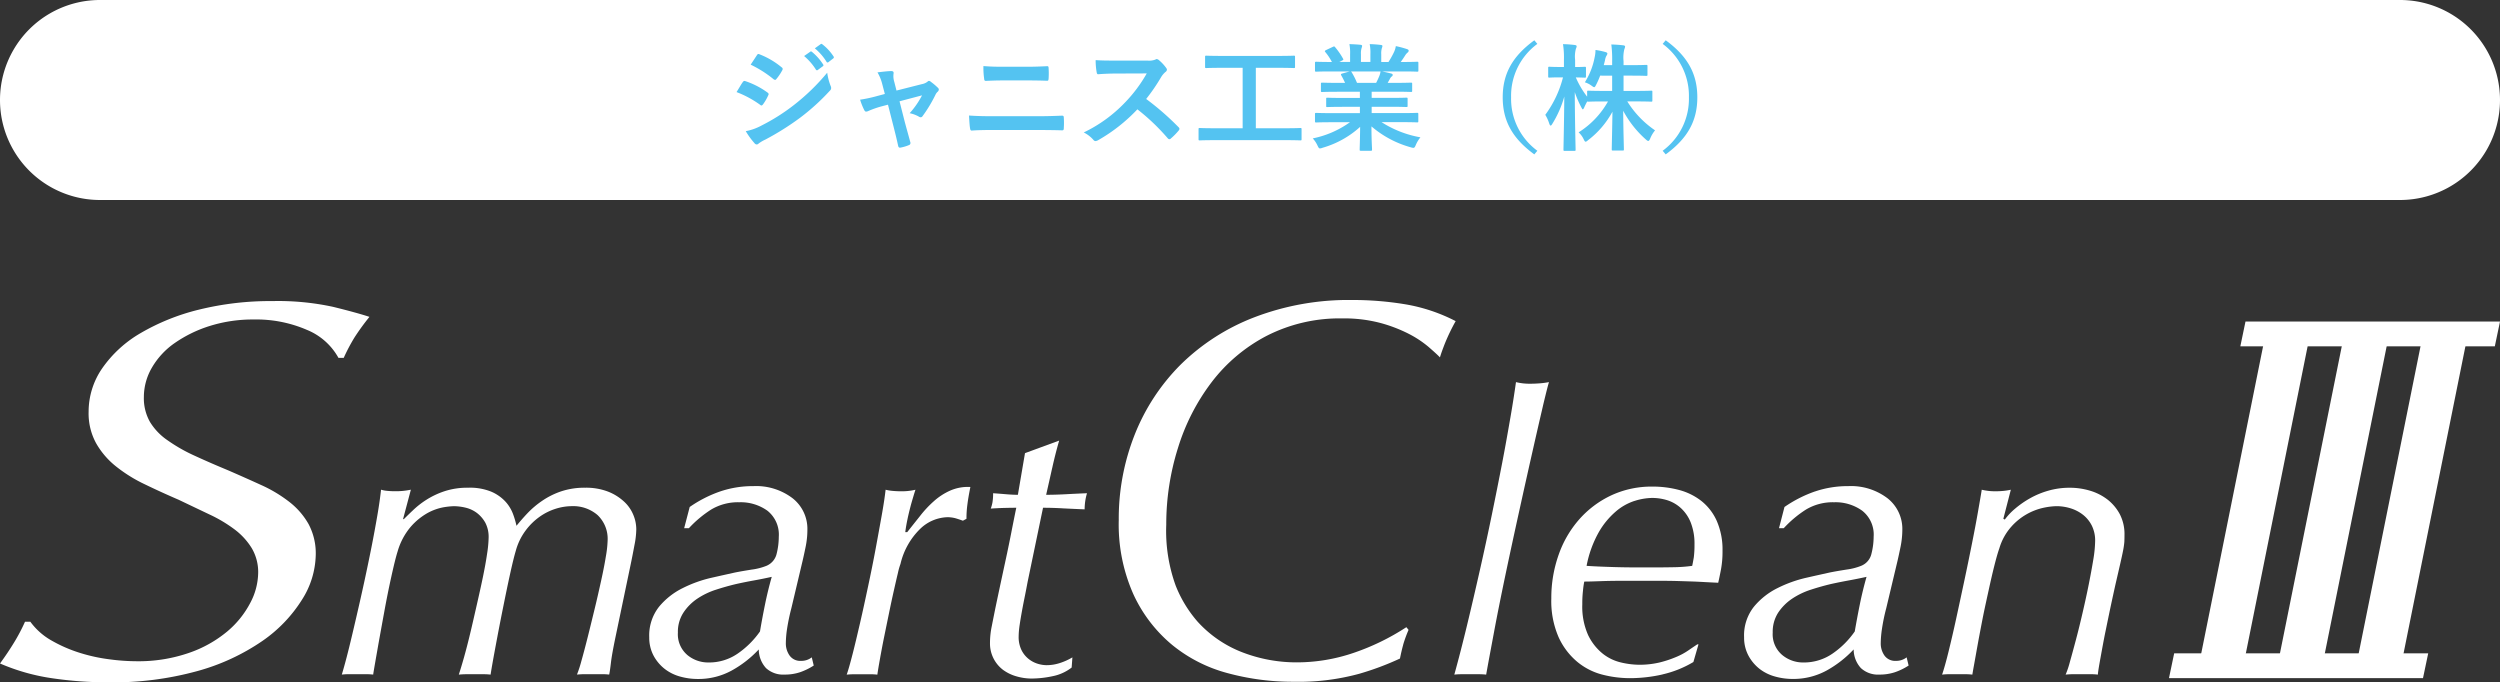<svg xmlns="http://www.w3.org/2000/svg" xmlns:xlink="http://www.w3.org/1999/xlink" width="300" height="81.881" viewBox="0 0 300 81.881">
  <rect x="0" y="0" width="300" height="81.881" fill="#333333" stroke="none"/>
  <defs>
    <clipPath id="clip-path">
      <rect id="長方形_1791" data-name="長方形 1791" width="300" height="45.881" fill="none"/>
    </clipPath>
  </defs>
  <g id="グループ_714" data-name="グループ 714" transform="translate(-422 -418)">
    <path id="d650eec4d17e7532204e2f6fc06c9236" d="M12,0H288a12,12,0,0,1,0,24H12A12,12,0,0,1,12,0Z" transform="translate(422 418)" fill="#fff"/>
    <path id="パス_44362" data-name="パス 44362" d="M1.386-5.95A12.276,12.276,0,0,1,4.214-4.424a.271.271,0,0,0,.168.084c.056,0,.112-.056.182-.14A5.7,5.7,0,0,0,5.18-5.544.415.415,0,0,0,5.236-5.7c0-.084-.056-.14-.154-.21A9.716,9.716,0,0,0,2.394-7.28c-.126-.028-.2.042-.266.14C1.96-6.916,1.736-6.51,1.386-5.95ZM3.08-9.24A13.54,13.54,0,0,1,5.8-7.518a.36.36,0,0,0,.21.1.156.156,0,0,0,.14-.084,5.992,5.992,0,0,0,.714-1.05.339.339,0,0,0,.056-.182A.222.222,0,0,0,6.8-8.918a9.518,9.518,0,0,0-2.632-1.554c-.168-.084-.252-.056-.35.112C3.584-10,3.318-9.6,3.08-9.24ZM2.492-1.26A8.841,8.841,0,0,0,3.528.168a.36.36,0,0,0,.28.168A.31.31,0,0,0,4.032.224a4.6,4.6,0,0,1,.812-.476A32.5,32.5,0,0,0,9.03-2.884a26.083,26.083,0,0,0,3.556-3.234.435.435,0,0,0,.154-.322.685.685,0,0,0-.07-.266,6.992,6.992,0,0,1-.406-1.568A25.476,25.476,0,0,1,8.232-4.368,23.452,23.452,0,0,1,4.4-1.946,6.473,6.473,0,0,1,2.492-1.26Zm7-9.016a6.947,6.947,0,0,1,1.414,1.624.146.146,0,0,0,.238.042l.588-.434a.141.141,0,0,0,.042-.224,6.443,6.443,0,0,0-1.33-1.5c-.084-.07-.14-.084-.21-.028ZM10.78-11.2a6.623,6.623,0,0,1,1.4,1.61.144.144,0,0,0,.238.042l.56-.434a.162.162,0,0,0,.042-.252,5.847,5.847,0,0,0-1.33-1.442c-.084-.07-.126-.084-.21-.028Zm8.778,6.762.658,2.59c.2.784.392,1.554.56,2.338.056.238.168.252.35.21A4.735,4.735,0,0,0,22.05.42a.272.272,0,0,0,.182-.378c-.21-.784-.406-1.47-.644-2.352l-.644-2.534,2.7-.714a10.106,10.106,0,0,1-1.484,2.142,3.742,3.742,0,0,1,1.12.42.4.4,0,0,0,.21.07.265.265,0,0,0,.21-.126,16.606,16.606,0,0,0,1.582-2.632,1.077,1.077,0,0,1,.224-.294.408.408,0,0,0,.154-.28.314.314,0,0,0-.112-.21,7.555,7.555,0,0,0-.826-.7.441.441,0,0,0-.238-.126.242.242,0,0,0-.168.084,1.542,1.542,0,0,1-.7.308l-3.038.77-.266-1.05A2.284,2.284,0,0,1,20.23-8.19c.028-.2-.07-.28-.294-.28-.364,0-1.064.084-1.638.154A5.331,5.331,0,0,1,18.872-6.9l.308,1.176-.84.224a16.71,16.71,0,0,1-2.128.462,7.849,7.849,0,0,0,.49,1.232c.07.14.14.2.238.2a.769.769,0,0,0,.252-.07,11.363,11.363,0,0,1,1.54-.546ZM36.2-7.35c.9,0,1.792.014,2.45.042.14,0,.168-.07.182-.266a9.252,9.252,0,0,0,0-1.246c0-.168-.042-.238-.154-.238-.6.028-1.442.07-2.52.07H33.39c-.84,0-1.5-.014-2.38-.084a9.436,9.436,0,0,0,.084,1.484c.014.21.056.294.2.294.644-.028,1.26-.056,2.142-.056ZM37.38-1.4c.952,0,2.394.014,3.066.042.182,0,.21-.084.21-.294a8.841,8.841,0,0,0,0-1.218c0-.182-.042-.252-.224-.252-.644.028-1.6.07-3.15.07h-5.1c-.882,0-1.89-.014-2.9-.084.042.742.07,1.218.126,1.54.028.182.07.266.21.266.686-.056,1.61-.07,2.52-.07Zm9.464-8.33c-.91,0-1.61,0-2.366-.056A8.156,8.156,0,0,0,44.6-8.33c.028.154.07.252.182.238.756-.056,1.484-.084,2.212-.084L50.61-8.19a17.173,17.173,0,0,1-2.632,3.514,17.006,17.006,0,0,1-4.928,3.57,3.836,3.836,0,0,1,1.176.91.313.313,0,0,0,.238.126.886.886,0,0,0,.322-.112,20.142,20.142,0,0,0,4.7-3.7A25.484,25.484,0,0,1,53.13-.406a.287.287,0,0,0,.2.112.242.242,0,0,0,.168-.084,7.5,7.5,0,0,0,.938-.952.346.346,0,0,0,.1-.21.318.318,0,0,0-.112-.2A32.917,32.917,0,0,0,50.54-5.124a22.093,22.093,0,0,0,1.792-2.618,2.564,2.564,0,0,1,.518-.616.386.386,0,0,0,.182-.28.373.373,0,0,0-.07-.182,5.1,5.1,0,0,0-.91-.98.463.463,0,0,0-.238-.112.233.233,0,0,0-.154.056,2.056,2.056,0,0,1-.966.126ZM67.27-.182c1.246,0,1.68.028,1.764.028.14,0,.154-.014.154-.154V-1.484c0-.14-.014-.154-.154-.154-.084,0-.518.028-1.764.028H63.7V-8.862h2.674c1.344,0,1.792.028,1.876.028.14,0,.154-.014.154-.154v-1.176c0-.14-.014-.154-.154-.154-.084,0-.532.028-1.876.028h-6.72c-1.358,0-1.806-.028-1.89-.028-.14,0-.154.014-.154.154v1.176c0,.14.014.154.154.154.084,0,.532-.028,1.89-.028h2.464V-1.61H58.744c-1.246,0-1.68-.028-1.764-.028-.14,0-.154.014-.154.154V-.308c0,.14.014.154.154.154.084,0,.518-.028,1.764-.028ZM75-2.338A11.627,11.627,0,0,1,70.532-.392a3.342,3.342,0,0,1,.56.84c.126.266.182.364.308.364a1.074,1.074,0,0,0,.322-.084,11.34,11.34,0,0,0,4.494-2.506C76.2-.112,76.16.7,76.16.938c0,.14.014.154.14.154h1.19c.14,0,.154-.014.154-.154,0-.238-.07-1.106-.07-2.772a12.224,12.224,0,0,0,4.7,2.506,1.5,1.5,0,0,0,.322.07c.14,0,.2-.1.308-.364a3.971,3.971,0,0,1,.546-.9,12.7,12.7,0,0,1-4.662-1.82h2.492c1.26,0,1.68.028,1.764.028.14,0,.154-.014.154-.154V-3.29c0-.154-.014-.168-.154-.168-.084,0-.5.028-1.764.028H77.6v-.756h2.226c1.372,0,1.848.028,1.932.028.14,0,.154-.014.154-.154v-.8c0-.154-.014-.168-.154-.168-.084,0-.56.028-1.932.028H77.6v-.742H80.43c1.344,0,1.792.028,1.876.028.14,0,.154-.014.154-.14V-6.93c0-.14-.014-.154-.154-.154-.084,0-.532.028-1.876.028h-.91l.252-.448a.976.976,0,0,1,.2-.294.243.243,0,0,0,.154-.21c0-.084-.07-.14-.182-.168-.42-.112-.742-.182-1.106-.252h2.45c1.26,0,1.68.028,1.764.028.14,0,.154-.014.154-.154v-.868c0-.154-.014-.168-.154-.168-.084,0-.5.028-1.764.028h-.2c.2-.28.392-.56.574-.854a1.411,1.411,0,0,1,.238-.266.289.289,0,0,0,.14-.238c0-.07-.056-.14-.182-.182a11.734,11.734,0,0,0-1.358-.364,2.675,2.675,0,0,1-.238.756,10.379,10.379,0,0,1-.644,1.148H78.75v-.924a2.187,2.187,0,0,1,.084-.77.659.659,0,0,0,.056-.224c0-.07-.056-.112-.182-.126a13.471,13.471,0,0,0-1.344-.1,5.554,5.554,0,0,1,.084,1.232v.91H76.314v-.924a2.187,2.187,0,0,1,.084-.77.736.736,0,0,0,.056-.238q0-.1-.168-.126c-.378-.042-.924-.07-1.358-.084a5.487,5.487,0,0,1,.084,1.218v.924h-1.3l.336-.168c.182-.1.182-.112.112-.238a8.358,8.358,0,0,0-.938-1.358c-.084-.112-.126-.126-.266-.056L72.142-11c-.168.084-.2.14-.112.238a6.65,6.65,0,0,1,.8,1.2h-.1c-1.26,0-1.68-.028-1.764-.028-.154,0-.168.014-.168.168v.868c0,.14.014.154.168.154.084,0,.5-.028,1.764-.028h2.24l-.91.252c-.182.056-.168.112-.1.238.154.266.294.546.448.882h-.854c-1.344,0-1.792-.028-1.876-.028-.154,0-.168.014-.168.154V-6.1c0,.126.014.14.168.14.084,0,.532-.028,1.876-.028h2.632v.742H74.214c-1.358,0-1.848-.028-1.932-.028-.14,0-.14.014-.14.168v.8c0,.14,0,.154.14.154.084,0,.574-.028,1.932-.028h1.974v.756H72.73c-1.26,0-1.68-.028-1.764-.028-.154,0-.168.014-.168.168v.826c0,.14.014.154.168.154.084,0,.5-.028,1.764-.028Zm.84-4.718a8.783,8.783,0,0,0-.63-1.26c-.042-.056-.07-.1-.112-.112h3.57a2.564,2.564,0,0,1-.154.56c-.14.336-.252.574-.378.812Zm21.28-5.11c-2.688,1.96-3.794,4.088-3.794,6.846S94.43-.434,97.118,1.526l.364-.434a7.728,7.728,0,0,1-3.15-6.412,7.728,7.728,0,0,1,3.15-6.412Zm9.338,4.242V-6.09H105.5c-1.344,0-1.806-.028-1.89-.028-.14,0-.154.014-.154.14V-5.4a10.547,10.547,0,0,1-1.358-2.31c.742.014.98.028,1.064.028.14,0,.154-.014.154-.154v-.994c0-.14-.014-.154-.154-.154-.084,0-.35.028-1.148.028v-.854a3.586,3.586,0,0,1,.1-1.358.656.656,0,0,0,.084-.294c0-.07-.1-.126-.238-.14a13.17,13.17,0,0,0-1.4-.1,10.51,10.51,0,0,1,.112,1.9v.84h-.42c-.938,0-1.232-.028-1.316-.028-.14,0-.154.014-.154.154v.994c0,.14.014.154.154.154.084,0,.378-.028,1.316-.028h.308A13.014,13.014,0,0,1,98.434-3.22a4.688,4.688,0,0,1,.476,1.05c.056.154.1.238.168.238s.126-.084.21-.224a12.674,12.674,0,0,0,1.428-3.262c-.028,3.318-.1,6.118-.1,6.37,0,.14.014.154.168.154h1.134c.14,0,.154-.014.154-.154,0-.252-.084-3.206-.1-6.9a12.064,12.064,0,0,0,.784,1.82c.084.168.14.252.182.252s.1-.084.168-.224c.084-.21.224-.476.364-.742.014.042.056.042.14.042s.546-.028,1.89-.028h.462a10.385,10.385,0,0,1-3.528,3.71,2.668,2.668,0,0,1,.6.812c.1.21.154.308.238.308s.168-.07.322-.2a10.681,10.681,0,0,0,2.9-3.4c-.028,2.156-.084,4.242-.084,4.522,0,.126.014.14.154.14h1.148c.14,0,.154-.014.154-.14,0-.28-.07-2.422-.084-4.634A12.377,12.377,0,0,0,110.5-.266c.14.126.224.182.294.182s.14-.084.224-.28a3.8,3.8,0,0,1,.588-.994,11.62,11.62,0,0,1-3.332-3.472h.994c1.33,0,1.792.028,1.876.028.126,0,.14-.014.14-.168V-5.978c0-.126-.014-.14-.14-.14-.084,0-.546.028-1.876.028h-1.442V-7.924h1.022c1.2,0,1.61.028,1.694.028.14,0,.154-.014.154-.154v-.994c0-.154-.014-.168-.154-.168-.084,0-.49.028-1.694.028h-1.022V-9.66a4.232,4.232,0,0,1,.1-1.456.777.777,0,0,0,.084-.308c0-.07-.084-.126-.238-.14-.476-.056-.9-.084-1.414-.1a13.786,13.786,0,0,1,.1,2.03v.448h-1.008c.056-.21.112-.406.154-.6a1.54,1.54,0,0,1,.168-.518.518.518,0,0,0,.112-.266c0-.1-.1-.14-.224-.182a8.642,8.642,0,0,0-1.2-.252,4.006,4.006,0,0,1-.1.868,8.652,8.652,0,0,1-1.176,3.01,2.842,2.842,0,0,1,.8.406c.168.126.252.182.322.182s.126-.084.224-.28a10.105,10.105,0,0,0,.49-1.106Zm6.062-3.808a7.728,7.728,0,0,1,3.15,6.412,7.728,7.728,0,0,1-3.15,6.412l.364.434c2.688-1.96,3.794-4.088,3.794-6.846s-1.106-4.886-3.794-6.846Z" transform="translate(509 435)" fill="#54c3f1"/>
    <g id="グループ_521" data-name="グループ 521" transform="translate(422 454)">
      <path id="パス_43080" data-name="パス 43080" d="M214.8,41.945l-.623,2.976h30.482l.625-2.976ZM223.358,2.13,222.741,5.1h30.538L253.9,2.13Z" transform="translate(46.1 0.458)" fill="#fff"/>
      <g id="グループ_520" data-name="グループ 520" transform="translate(0 0)">
        <g id="グループ_519" data-name="グループ 519" clip-path="url(#clip-path)">
          <path id="パス_43081" data-name="パス 43081" d="M36.794,3.546a15.3,15.3,0,0,0-6.358-1.23,17.232,17.232,0,0,0-5.26.775,15.452,15.452,0,0,0-4.208,2.049A9.248,9.248,0,0,0,18.226,8.1a7,7,0,0,0-.962,3.51,5.775,5.775,0,0,0,.729,2.993,7.225,7.225,0,0,0,2.1,2.2,19.522,19.522,0,0,0,3.191,1.827c1.221.564,2.553,1.147,4.021,1.755q2.094.908,4.012,1.785a16.5,16.5,0,0,1,3.378,2.016,8.922,8.922,0,0,1,2.326,2.667,7.47,7.47,0,0,1,.868,3.736,10.352,10.352,0,0,1-1.635,5.328,16.933,16.933,0,0,1-4.765,4.973,25.854,25.854,0,0,1-7.772,3.606A38.12,38.12,0,0,1,12.99,45.857a45.856,45.856,0,0,1-6.765-.495A24.607,24.607,0,0,1,0,43.595c.608-.83,1.167-1.66,1.682-2.506A21.645,21.645,0,0,0,3,38.587h.642a8.017,8.017,0,0,0,2.584,2.276A16.915,16.915,0,0,0,9.582,42.32a20.231,20.231,0,0,0,3.592.78,24.917,24.917,0,0,0,3.178.225,18.5,18.5,0,0,0,6.319-1,14.546,14.546,0,0,0,4.585-2.561,11.256,11.256,0,0,0,2.772-3.432,7.881,7.881,0,0,0,.952-3.563,5.644,5.644,0,0,0-.774-3.019,8.161,8.161,0,0,0-2.04-2.23,16.947,16.947,0,0,0-3.043-1.814L21.441,23.95q-2.091-.9-4.042-1.846a17.634,17.634,0,0,1-3.451-2.136,9.64,9.64,0,0,1-2.406-2.787,7.449,7.449,0,0,1-.908-3.788,9.165,9.165,0,0,1,1.632-5.221,14.4,14.4,0,0,1,4.585-4.21,26.183,26.183,0,0,1,7-2.823A35.808,35.808,0,0,1,32.711.107,31.117,31.117,0,0,1,39.977.8c1.88.463,3.325.862,4.359,1.2a28.177,28.177,0,0,0-1.769,2.427,21.823,21.823,0,0,0-1.32,2.494h-.632a7.606,7.606,0,0,0-3.821-3.374" transform="translate(0 0.023)" fill="#fff"/>
          <path id="パス_43082" data-name="パス 43082" d="M41.194,22.309c.282-.282.643-.638,1.085-1.054A10.312,10.312,0,0,1,43.876,20a9.805,9.805,0,0,1,2.192-1.041,8.8,8.8,0,0,1,2.85-.423,6.759,6.759,0,0,1,2.756.47,4.979,4.979,0,0,1,1.7,1.181,4.585,4.585,0,0,1,.915,1.48,9.9,9.9,0,0,1,.424,1.438c.379-.47.818-.976,1.319-1.508a10.916,10.916,0,0,1,1.749-1.48,9.3,9.3,0,0,1,2.258-1.133,8.827,8.827,0,0,1,2.923-.448,7.323,7.323,0,0,1,2.686.448,6.083,6.083,0,0,1,1.906,1.157,4.448,4.448,0,0,1,1.157,1.6,4.522,4.522,0,0,1,.378,1.786,10.177,10.177,0,0,1-.216,1.881c-.141.758-.3,1.588-.492,2.5l-1.791,8.574c-.28,1.35-.463,2.364-.542,3.041s-.148,1.156-.211,1.436a7.432,7.432,0,0,0-.851-.047H62.962c-.348,0-.677.018-.99.047a14.564,14.564,0,0,0,.54-1.671c.237-.831.486-1.783.755-2.852s.54-2.194.828-3.369.538-2.3.774-3.366.425-2.031.566-2.9a13.25,13.25,0,0,0,.214-1.906,3.935,3.935,0,0,0-1.2-3.071,4.461,4.461,0,0,0-3.087-1.075,6.538,6.538,0,0,0-1.907.3A6.9,6.9,0,0,0,57.52,22a7.5,7.5,0,0,0-1.694,1.65,7.265,7.265,0,0,0-1.2,2.471c-.191.636-.424,1.594-.71,2.9s-.572,2.705-.87,4.189-.581,2.957-.847,4.387-.469,2.551-.592,3.366a7.6,7.6,0,0,0-.87-.047H48.781c-.35,0-.676.018-.989.047.154-.474.361-1.142.611-2.025s.5-1.856.755-2.919.51-2.185.774-3.347.514-2.269.733-3.324.393-2,.515-2.85a14.407,14.407,0,0,0,.191-1.981,3.664,3.664,0,0,0-.4-1.785,3.842,3.842,0,0,0-.993-1.158,3.713,3.713,0,0,0-1.34-.636,6.2,6.2,0,0,0-1.46-.185,9.11,9.11,0,0,0-1.253.136,6.423,6.423,0,0,0-1.885.684,7.676,7.676,0,0,0-2,1.631,7.952,7.952,0,0,0-1.6,3.011c-.191.6-.43,1.571-.73,2.921s-.592,2.8-.871,4.334-.552,3.014-.8,4.428-.429,2.438-.524,3.062a7.472,7.472,0,0,0-.868-.047H34.62a7.472,7.472,0,0,0-.868.047c.248-.815.524-1.831.824-3.037s.6-2.492.915-3.846.629-2.742.943-4.188.605-2.847.873-4.193.5-2.621.707-3.817.351-2.231.446-3.107a3.523,3.523,0,0,0,.753.141,9,9,0,0,0,.9.044,8.758,8.758,0,0,0,1.927-.185L41.1,22.309Z" transform="translate(7.265 3.99)" fill="#fff"/>
          <path id="パス_43083" data-name="パス 43083" d="M72.611,19.021a12.156,12.156,0,0,1,3.98-.642,7.22,7.22,0,0,1,4.735,1.466,4.664,4.664,0,0,1,1.762,3.77,10.2,10.2,0,0,1-.207,2.027c-.142.694-.261,1.24-.357,1.65l-1.361,5.743a24.686,24.686,0,0,0-.52,2.5,12.251,12.251,0,0,0-.141,1.687,2.5,2.5,0,0,0,.451,1.487,1.568,1.568,0,0,0,1.389.639,2.005,2.005,0,0,0,1.272-.424l.235.984a7.534,7.534,0,0,1-1.652.806,5.777,5.777,0,0,1-1.836.28,3.032,3.032,0,0,1-2.237-.778,3.348,3.348,0,0,1-.871-2.24,13.051,13.051,0,0,1-3.23,2.522A8.3,8.3,0,0,1,69.9,41.521a7.829,7.829,0,0,1-2.068-.286,5.288,5.288,0,0,1-1.862-.919,5.065,5.065,0,0,1-1.344-1.6,4.6,4.6,0,0,1-.516-2.192,5.558,5.558,0,0,1,1.176-3.671,8.63,8.63,0,0,1,2.842-2.238,15.229,15.229,0,0,1,3.4-1.227c1.17-.266,2.115-.474,2.841-.636.631-.128,1.3-.239,2.027-.356a7.282,7.282,0,0,0,1.755-.444A2.071,2.071,0,0,0,79.4,26.486a8.448,8.448,0,0,0,.255-2.025,3.656,3.656,0,0,0-1.368-3.134,5.5,5.5,0,0,0-3.363-1.012,6.261,6.261,0,0,0-3.382.874,13.631,13.631,0,0,0-2.674,2.238H68.3l.664-2.545a15.038,15.038,0,0,1,3.648-1.862m-3.96,19.6a3.911,3.911,0,0,0,2.569.921,6.047,6.047,0,0,0,3.534-1.088A10.553,10.553,0,0,0,77.4,35.817c.182-1.1.39-2.192.611-3.276s.487-2.173.8-3.275q-1.081.241-2.122.428c-.691.124-1.4.267-2.116.425-.792.186-1.594.41-2.432.681a8.963,8.963,0,0,0-2.262,1.083,6.029,6.029,0,0,0-1.667,1.676,4.206,4.206,0,0,0-.664,2.4,3.267,3.267,0,0,0,1.106,2.66" transform="translate(13.799 3.956)" fill="#fff"/>
          <path id="パス_43084" data-name="パス 43084" d="M96.706,22.229a3.743,3.743,0,0,0-1.035-.137,4.9,4.9,0,0,0-3.234,1.388A8.607,8.607,0,0,0,90.062,27.7a7.564,7.564,0,0,0-.307,1.084c-.145.592-.307,1.311-.495,2.142s-.383,1.746-.586,2.734-.4,1.949-.593,2.895-.351,1.812-.495,2.614-.244,1.411-.3,1.816a7.031,7.031,0,0,0-.8-.047H84.526a8.949,8.949,0,0,0-.919.047c.19-.531.422-1.359.708-2.471s.58-2.369.9-3.748.633-2.839.961-4.379.631-3.033.9-4.481.51-2.783.733-4.025.377-2.27.468-3.086a5.691,5.691,0,0,0,.874.141c.333.03.651.044.965.044a7.059,7.059,0,0,0,1.743-.185c-.062.185-.149.464-.256.822s-.232.777-.355,1.25-.243.967-.351,1.487-.2,1.024-.26,1.526h.236q.747-.944,1.532-1.929a13,13,0,0,1,1.648-1.767A7.5,7.5,0,0,1,96,18.91a5.3,5.3,0,0,1,2.449-.445c-.157.783-.276,1.463-.351,2.053a12.542,12.542,0,0,0-.117,1.763l-.429.232c-.25-.094-.536-.187-.846-.284" transform="translate(17.996 3.973)" fill="#fff"/>
          <path id="パス_43085" data-name="パス 43085" d="M105.227,17.138q-.357,1.6-.732,3.25c.722,0,1.517-.022,2.377-.069s1.707-.087,2.525-.12a6.826,6.826,0,0,0-.284,1.935q-1.227-.049-2.57-.117c-.892-.053-1.7-.074-2.422-.074L102.279,30.8c-.095.5-.2,1.062-.323,1.67s-.248,1.225-.355,1.822-.207,1.168-.286,1.717a9.932,9.932,0,0,0-.12,1.391,3.579,3.579,0,0,0,.331,1.6,3.125,3.125,0,0,0,.828,1.055,3.31,3.31,0,0,0,1.084.594,3.732,3.732,0,0,0,1.107.184,5.192,5.192,0,0,0,1.6-.258,7.215,7.215,0,0,0,1.5-.679l-.089,1.221a5.421,5.421,0,0,1-2.287,1.038,12.308,12.308,0,0,1-2.525.282,6.489,6.489,0,0,1-1.8-.26,4.992,4.992,0,0,1-1.609-.773,3.961,3.961,0,0,1-1.579-3.256,9.839,9.839,0,0,1,.21-1.978c.135-.687.284-1.43.441-2.212.337-1.605.615-2.9.831-3.911s.416-1.913.583-2.711.332-1.6.489-2.4.354-1.8.6-2.993c-.431,0-.921.007-1.46.021s-1.079.044-1.6.077a4.619,4.619,0,0,0,.205-.757A6.329,6.329,0,0,0,98.13,20.2c.5.033,1.014.074,1.556.12s1.014.069,1.417.069l.853-5,4.1-1.506c-.315,1.1-.591,2.18-.825,3.252" transform="translate(21.043 2.988)" fill="#fff"/>
          <path id="パス_43086" data-name="パス 43086" d="M144.606,41.372c-.131.451-.259,1.005-.389,1.652a33.977,33.977,0,0,1-4.871,1.824,27.6,27.6,0,0,1-7.916.965,29.827,29.827,0,0,1-7.881-1.033,17.666,17.666,0,0,1-6.688-3.408,17.22,17.22,0,0,1-4.637-6.07,20.569,20.569,0,0,1-1.752-8.893,27.373,27.373,0,0,1,1.912-10.248A24.78,24.78,0,0,1,117.9,7.753a25.78,25.78,0,0,1,8.828-5.673A31.617,31.617,0,0,1,138.505,0,38.4,38.4,0,0,1,144.9.523,20.59,20.59,0,0,1,150.9,2.535a23.855,23.855,0,0,0-1.269,2.626q-.423,1.068-.617,1.723c-.3-.312-.756-.724-1.364-1.253a12.514,12.514,0,0,0-2.333-1.548,17.522,17.522,0,0,0-3.409-1.317,16.98,16.98,0,0,0-4.573-.557,19.251,19.251,0,0,0-9.089,2.079,19.776,19.776,0,0,0-6.616,5.557,25.335,25.335,0,0,0-4.058,7.929,30.515,30.515,0,0,0-1.4,9.193,19.25,19.25,0,0,0,1.135,7.318,14.87,14.87,0,0,0,2.63,4.319,14.083,14.083,0,0,0,5.449,3.705,18.07,18.07,0,0,0,6.426,1.175,21.137,21.137,0,0,0,6.849-1.142,27.961,27.961,0,0,0,6.323-3.081l.264.324a15.984,15.984,0,0,0-.65,1.784" transform="translate(23.779 0)" fill="#fff"/>
          <path id="パス_43087" data-name="パス 43087" d="M154.233,11.01q-.534,2.284-1.27,5.537t-1.58,7.091q-.846,3.837-1.627,7.538c-.515,2.465-.982,4.772-1.383,6.924s-.724,3.858-.944,5.109a7.439,7.439,0,0,0-.828-.047h-2.166a7.51,7.51,0,0,0-.828.047q.758-2.738,1.534-5.957t1.531-6.572q.758-3.347,1.436-6.646t1.249-6.262c.383-1.98.7-3.8.99-5.469s.5-3.061.659-4.194a6.9,6.9,0,0,0,1.786.192c.354,0,.71-.018,1.088-.047s.739-.08,1.086-.145c-.129.411-.372,1.374-.735,2.9" transform="translate(30.911 1.745)" fill="#fff"/>
          <path id="パス_43088" data-name="パス 43088" d="M166.545,40.965a17.715,17.715,0,0,1-3.979.45,13.323,13.323,0,0,1-3.16-.4,7.781,7.781,0,0,1-3.041-1.506,8.377,8.377,0,0,1-2.288-2.971,10.849,10.849,0,0,1-.892-4.688,15.481,15.481,0,0,1,.873-5.224,12.776,12.776,0,0,1,2.473-4.263,11.8,11.8,0,0,1,3.84-2.881,11.455,11.455,0,0,1,4.924-1.056,12.288,12.288,0,0,1,3.2.4,7.414,7.414,0,0,1,2.692,1.321,6.364,6.364,0,0,1,1.853,2.4,8.588,8.588,0,0,1,.689,3.6,11.717,11.717,0,0,1-.192,2.264c-.123.628-.23,1.15-.326,1.554-.659-.028-1.253-.061-1.788-.09s-1.057-.055-1.575-.07-1.056-.034-1.62-.05-1.207-.022-1.924-.022h-4.934c-.755,0-1.5.015-2.253.041s-1.413.05-1.978.05a10.572,10.572,0,0,0-.158,1.129,13.419,13.419,0,0,0-.078,1.594,8.343,8.343,0,0,0,.7,3.7,6.439,6.439,0,0,0,1.718,2.2,5.532,5.532,0,0,0,2.2,1.078,9.776,9.776,0,0,0,2.186.28,10.4,10.4,0,0,0,2.466-.273,12.95,12.95,0,0,0,1.97-.651,7.905,7.905,0,0,0,1.5-.807c.423-.292.774-.527,1.058-.716h.145l-.611,2.118a12.655,12.655,0,0,1-3.7,1.484m-3.352-20.82a6.528,6.528,0,0,0-2.255,1.272,9.431,9.431,0,0,0-2.055,2.5,13.208,13.208,0,0,0-1.455,4.026c.975.066,2.043.107,3.207.143s2.226.045,3.2.045h1.509c.781,0,1.615-.007,2.492-.024a17.925,17.925,0,0,0,2.264-.164c.064-.278.124-.623.193-1.012a11.7,11.7,0,0,0,.083-1.532,6.911,6.911,0,0,0-.444-2.636,4.692,4.692,0,0,0-1.178-1.741,4.381,4.381,0,0,0-1.626-.949,6.12,6.12,0,0,0-1.835-.28,7.231,7.231,0,0,0-2.1.356" transform="translate(32.973 3.965)" fill="#fff"/>
          <path id="パス_43089" data-name="パス 43089" d="M180.726,19.021a12.182,12.182,0,0,1,3.98-.642,7.242,7.242,0,0,1,4.736,1.466,4.672,4.672,0,0,1,1.767,3.77A10.483,10.483,0,0,1,191,25.641c-.143.694-.262,1.24-.356,1.65l-1.367,5.743a22.688,22.688,0,0,0-.516,2.5,12.108,12.108,0,0,0-.143,1.687,2.513,2.513,0,0,0,.447,1.487,1.571,1.571,0,0,0,1.389.639,1.967,1.967,0,0,0,.729-.123,1.852,1.852,0,0,0,.542-.3l.238.984a7.362,7.362,0,0,1-1.653.806,5.8,5.8,0,0,1-1.834.28,3.032,3.032,0,0,1-2.238-.778,3.323,3.323,0,0,1-.869-2.24,13.186,13.186,0,0,1-3.23,2.522,8.312,8.312,0,0,1-4.122,1.018,7.8,7.8,0,0,1-2.071-.286,5.337,5.337,0,0,1-1.868-.919,5.1,5.1,0,0,1-1.339-1.6,4.56,4.56,0,0,1-.518-2.192A5.521,5.521,0,0,1,173.4,32.85a8.624,8.624,0,0,1,2.838-2.238,15.232,15.232,0,0,1,3.4-1.227c1.168-.266,2.112-.474,2.836-.636.629-.128,1.306-.239,2.031-.356a7.187,7.187,0,0,0,1.746-.444,2.039,2.039,0,0,0,1.253-1.463,8.344,8.344,0,0,0,.262-2.025,3.638,3.638,0,0,0-1.376-3.134,5.48,5.48,0,0,0-3.36-1.012,6.255,6.255,0,0,0-3.38.874,13.439,13.439,0,0,0-2.67,2.238h-.571l.657-2.545a15.184,15.184,0,0,1,3.654-1.862m-3.954,19.6a3.9,3.9,0,0,0,2.565.921,6.043,6.043,0,0,0,3.533-1.088,10.352,10.352,0,0,0,2.636-2.636c.191-1.1.393-2.192.614-3.276s.484-2.173.8-3.275c-.724.16-1.423.3-2.119.428s-1.4.267-2.121.425c-.784.186-1.592.41-2.423.681a9.031,9.031,0,0,0-2.263,1.083,6.11,6.11,0,0,0-1.676,1.676,4.241,4.241,0,0,0-.657,2.4,3.245,3.245,0,0,0,1.112,2.66" transform="translate(37.071 3.956)" fill="#fff"/>
          <path id="パス_43090" data-name="パス 43090" d="M199.3,22.359a7.364,7.364,0,0,1,1.247-1.32,11.387,11.387,0,0,1,1.768-1.229,10.113,10.113,0,0,1,2.211-.919,9.225,9.225,0,0,1,2.548-.352,8.494,8.494,0,0,1,2.446.352,6.421,6.421,0,0,1,2.1,1.062,5.555,5.555,0,0,1,1.481,1.763,5.2,5.2,0,0,1,.561,2.478c0,.318-.007.6-.018.846a9.266,9.266,0,0,1-.142.993c-.078.407-.191.922-.334,1.552s-.338,1.474-.586,2.545q-.19.849-.52,2.377c-.217,1.021-.436,2.091-.665,3.2s-.418,2.169-.6,3.162-.3,1.689-.332,2.094a7.151,7.151,0,0,0-.825-.049h-2.053a9.631,9.631,0,0,0-.988.049,10.9,10.9,0,0,0,.519-1.556c.224-.784.465-1.679.732-2.682s.531-2.09.8-3.254.514-2.282.73-3.367.4-2.084.547-2.991a14.863,14.863,0,0,0,.213-2.162,4.022,4.022,0,0,0-.4-1.868,3.862,3.862,0,0,0-1.058-1.3,4.622,4.622,0,0,0-1.484-.773,5.7,5.7,0,0,0-1.723-.259,8.322,8.322,0,0,0-1.5.185,7.232,7.232,0,0,0-3.885,2.266,6.777,6.777,0,0,0-1.439,2.587c-.19.537-.391,1.248-.617,2.145s-.445,1.864-.676,2.92-.47,2.13-.69,3.222c-.214,1.107-.414,2.134-.589,3.1s-.317,1.778-.444,2.472-.2,1.129-.231,1.316a7.16,7.16,0,0,0-.811-.049h-1.952a7.475,7.475,0,0,0-.866.049c.211-.625.474-1.54.772-2.756s.608-2.535.921-3.979.636-2.946.967-4.5.634-3.037.916-4.45.527-2.694.727-3.844.357-2.032.454-2.658a6.806,6.806,0,0,0,1.692.185c.286,0,.581-.013.9-.044a7.345,7.345,0,0,0,.9-.141l-.9,3.487Z" transform="translate(41.277 3.99)" fill="#fff"/>
          <path id="パス_43091" data-name="パス 43091" d="M230.308,3.977l-7.75,38.516h-5.352l7.757-38.516Zm9.484,0-7.755,38.516H226.65l7.756-38.516Zm9.45,0-7.758,38.516H236.1l7.756-38.516Z" transform="translate(46.753 0.856)" fill="#fff"/>
        </g>
      </g>
    </g>
  </g>
</svg>
